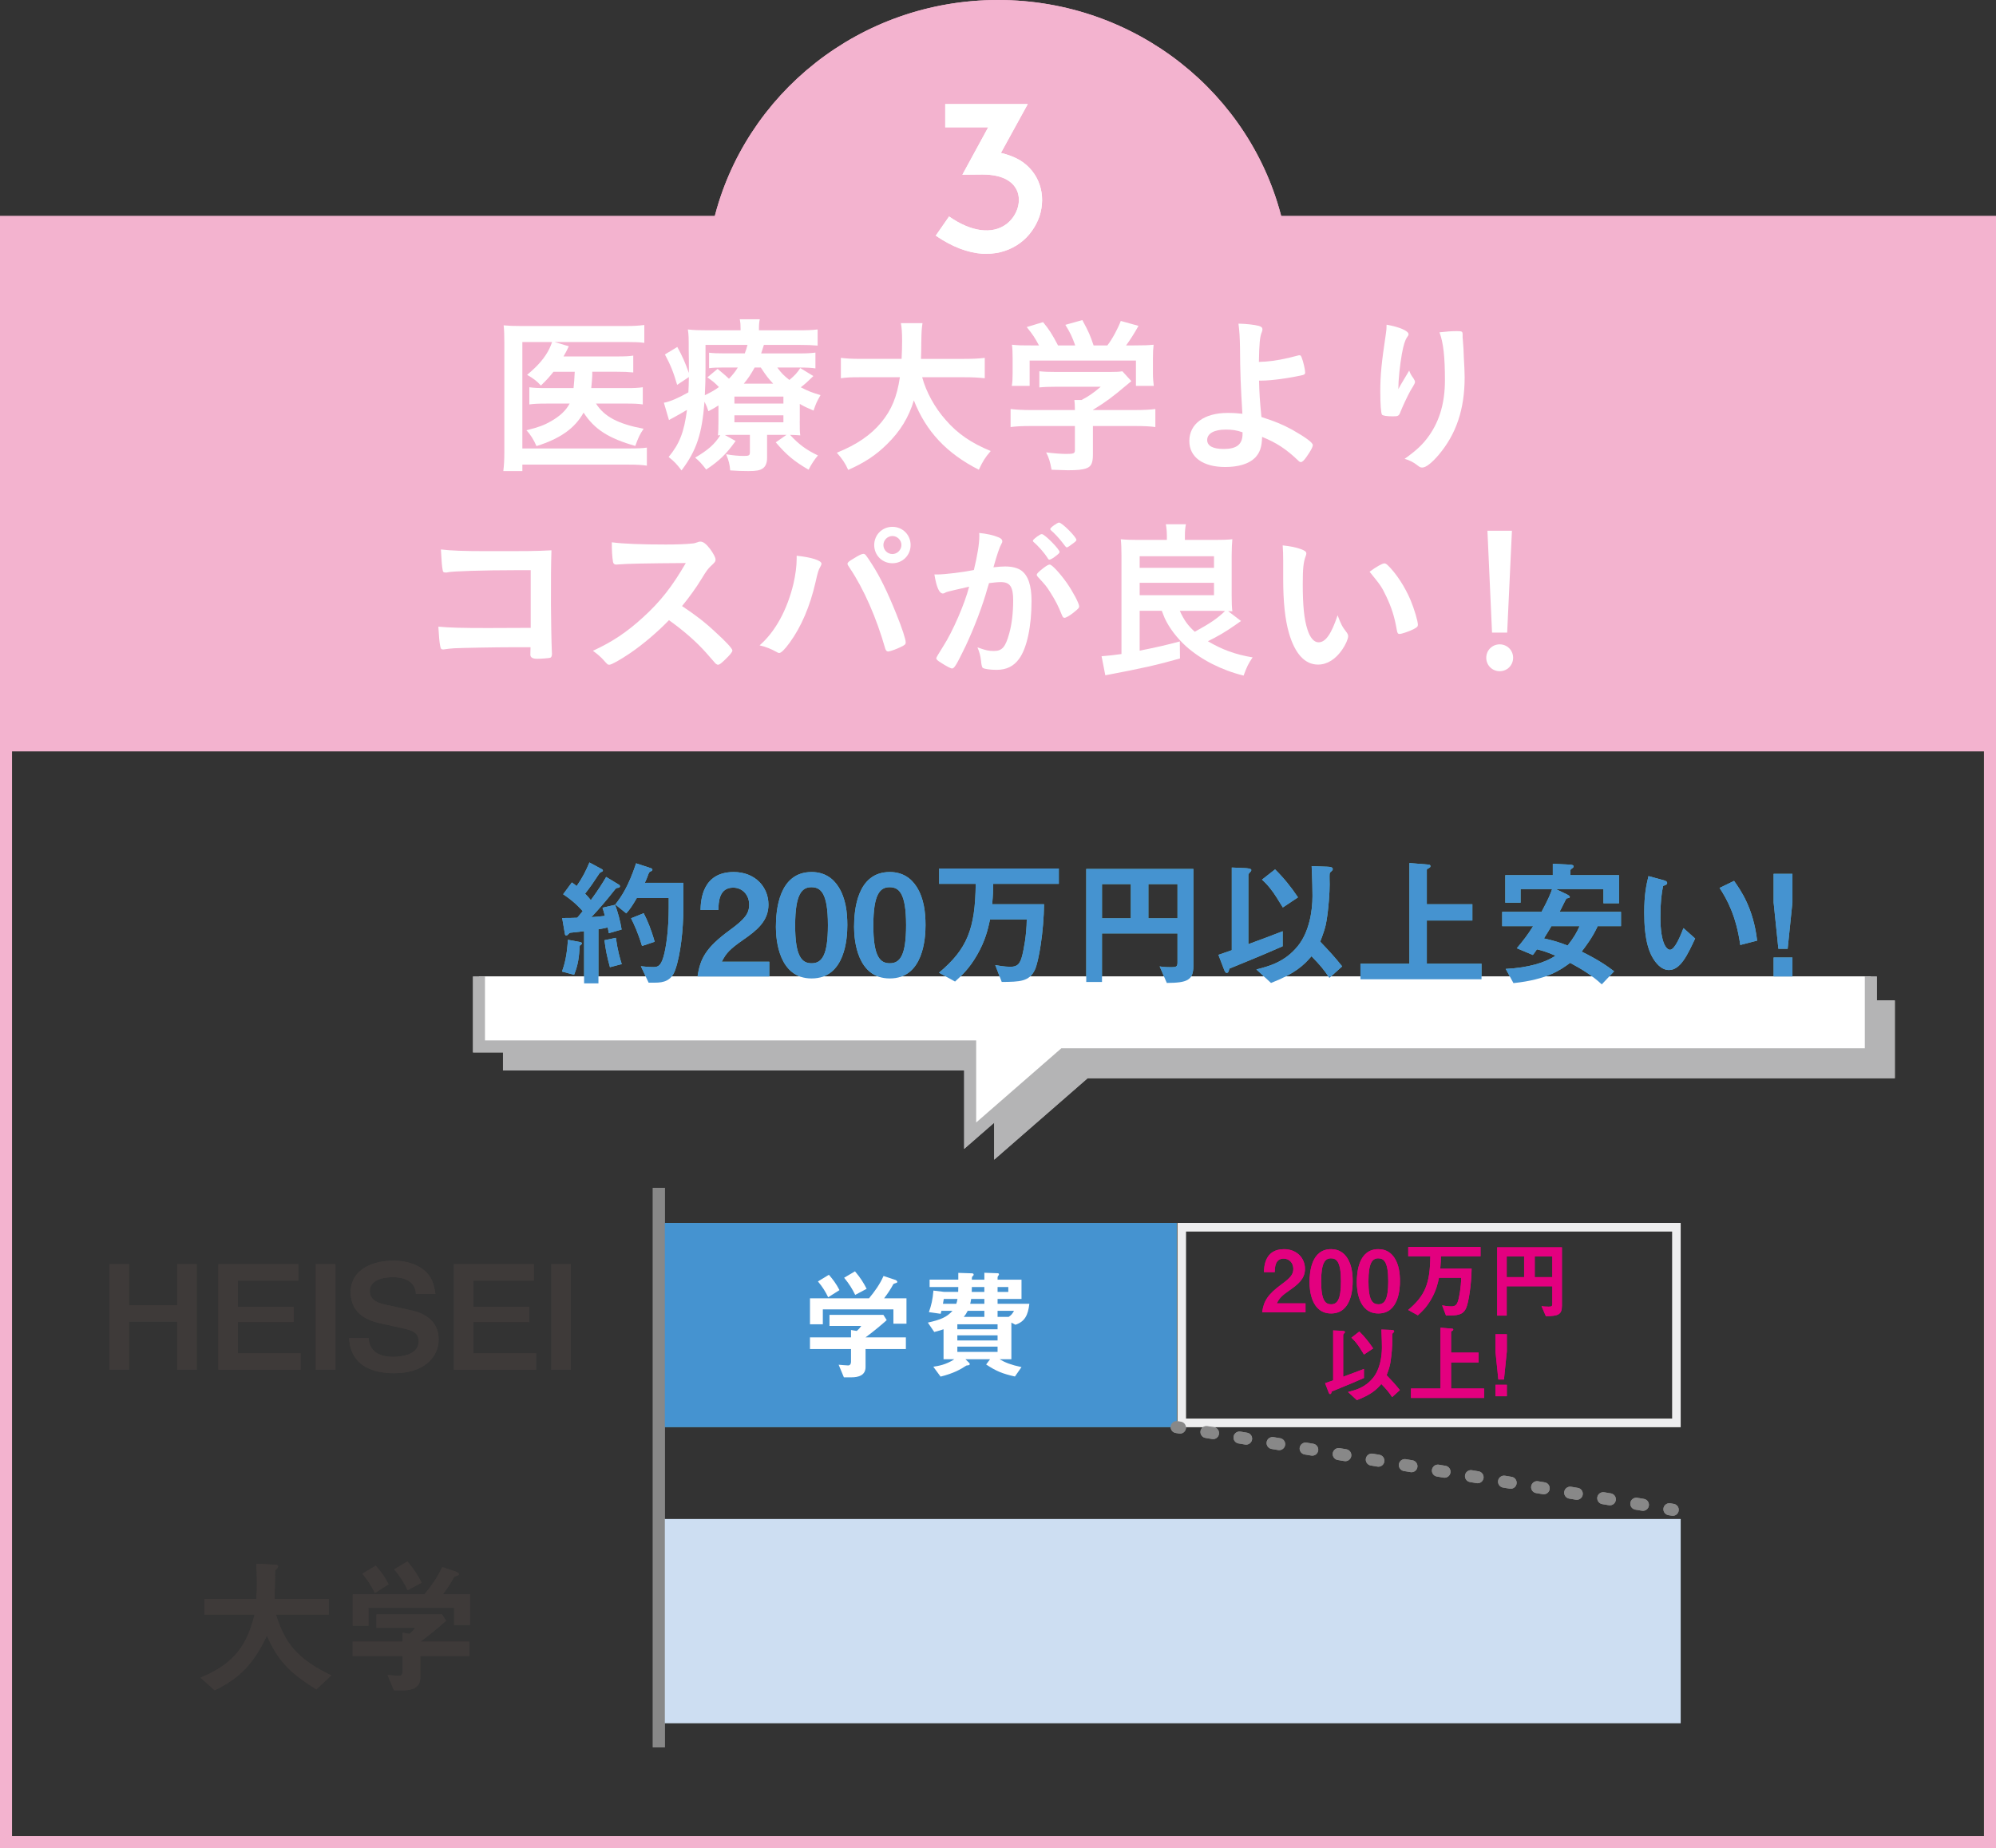 <?xml version="1.0" encoding="UTF-8"?>
<svg id="a" data-name="レイヤー 1" xmlns="http://www.w3.org/2000/svg" width="166.354" height="154.055" viewBox="0 0 166.354 154.055">
  <rect x="0" y="0" width="166.354" height="154.055" fill="#333333" stroke="none"/>
  <defs>
    <style>
      .b {
        fill: #4593d0;
      }

      .b, .c, .d, .e, .f, .g, .h, .i, .j, .k {
        stroke-width: 0px;
      }

      .c {
        fill: #d3ebea;
      }

      .d {
        fill: #b4b4b5;
      }

      .e {
        fill: #f3b3cf;
      }

      .f {
        fill: #cddef2;
      }

      .l {
        stroke: #f3b3cf;
      }

      .l, .m, .n, .o {
        fill: none;
      }

      .l, .m, .p {
        stroke-miterlimit: 10;
      }

      .g {
        fill: #eeeeef;
      }

      .h {
        fill: #3e3a39;
      }

      .m, .n, .o {
        stroke: #888;
      }

      .i {
        fill: #6ab3b8;
      }

      .n {
        stroke-dasharray: 0 0 .559 2.235;
      }

      .n, .o {
        stroke-linecap: round;
        stroke-linejoin: round;
      }

      .j, .p {
        fill: #fff;
      }

      .k {
        fill: #e3007f;
      }

      .p {
        stroke: #b4b4b5;
      }
    </style>
  </defs>
  <path class="e" d="M106.379,18.463c-.157-.644-.34-1.277-.55-1.899,0,0,0,0,0,0-.626-1.856-1.481-3.608-2.533-5.226-.012-.018-.023-.035-.035-.053-1.042-1.592-2.274-3.052-3.667-4.349-.034-.032-.068-.064-.103-.096-.445-.41-.906-.803-1.382-1.179-.042-.033-.086-.066-.128-.099-.966-.751-1.991-1.431-3.07-2.03-.056-.031-.11-.063-.167-.094-.515-.281-1.043-.542-1.581-.786-.086-.039-.173-.077-.26-.116-.54-.237-1.089-.458-1.65-.656-.059-.021-.119-.039-.178-.059-.549-.189-1.106-.359-1.672-.509-.056-.015-.11-.032-.166-.046-.574-.147-1.159-.27-1.749-.376-.112-.02-.224-.04-.337-.059-.582-.096-1.171-.172-1.766-.226-.105-.01-.21-.015-.315-.023-.623-.048-1.251-.08-1.886-.08-.002,0-.005,0-.007,0s-.005,0-.007,0c-.635,0-1.263.032-1.886.08-.105.008-.21.014-.315.023-.596.054-1.184.13-1.766.226-.113.019-.225.039-.337.059-.59.106-1.175.229-1.749.376-.056.014-.11.032-.166.046-.566.15-1.123.32-1.672.509-.059.02-.119.038-.178.059-.561.198-1.11.419-1.65.656-.087.038-.174.076-.26.116-.538.244-1.065.505-1.581.786-.056.031-.111.063-.167.094-1.079.599-2.104,1.279-3.07,2.03-.043.033-.086.065-.128.099-.476.376-.937.769-1.382,1.179-.034.032-.068.064-.103.096-1.392,1.297-2.625,2.757-3.667,4.349-.012.018-.023.035-.035.053-1.053,1.618-1.908,3.37-2.533,5.226,0,0,0,0,0,0-.21.622-.393,1.255-.55,1.899H.499v44.169h165.354V18.463h-59.475Z"/>
  <path class="g" d="M139.377,102.642v15.616h-40.542v-15.616h40.542M140.073,101.946h-41.935v17.008h41.935v-17.008h0Z"/>
  <rect class="i" x="54.909" y="101.946" width="43.156" height="17.008"/>
  <rect class="c" x="54.909" y="126.623" width="85.164" height="17.008"/>
  <g>
    <path class="h" d="M14.765,114.176v-4.002h-4.014v4.002h-1.627v-8.8h1.627v3.424h4.014v-3.424h1.627v8.8h-1.627Z"/>
    <path class="h" d="M18.206,114.176v-8.8h6.654v1.374h-5.039v2.182h4.653v1.267h-4.653v2.604h5.232v1.374h-6.847Z"/>
    <path class="h" d="M26.327,114.176v-8.8h1.627v8.8h-1.627Z"/>
    <path class="h" d="M32.882,114.465c-1.507,0-3.653-.409-3.785-2.929h1.627c.073,1.41,1.362,1.566,2.013,1.566.41,0,2.158-.048,2.158-1.289,0-.64-.386-.88-1.181-1.062l-2.122-.47c-1.133-.253-2.363-.892-2.363-2.567,0-1.893,1.82-2.628,3.544-2.628.735,0,1.845.133,2.652.868.506.458.699.88.868,1.904h-1.627c-.06-1.326-1.471-1.398-1.917-1.398-.289,0-1.929.024-1.929,1.169,0,.507.301.904,1.242,1.109l2.29.506c.675.146,2.206.663,2.206,2.387,0,1.616-1.35,2.833-3.676,2.833Z"/>
    <path class="h" d="M37.831,114.176v-8.8h6.654v1.374h-5.039v2.182h4.653v1.267h-4.653v2.604h5.232v1.374h-6.847Z"/>
    <path class="h" d="M45.951,114.176v-8.8h1.627v8.8h-1.627Z"/>
  </g>
  <g>
    <path class="k" d="M105.194,109.387c.128-.921.446-1.473,1.614-2.329.758-.553.984-.836.984-1.289,0-.488-.34-.856-.807-.856-.716,0-.736.743-.744,1.126h-.898c.014-.461.07-1.912,1.671-1.912,1.062,0,1.748.736,1.748,1.643,0,.828-.587,1.296-1.26,1.764-.694.48-.871.68-1.091,1.111h2.394v.743h-3.611Z"/>
    <path class="k" d="M110.94,109.486c-1.643,0-1.799-1.926-1.799-2.591,0-.85.148-2.769,1.799-2.769.651,0,1.083.318,1.359.758.354.566.438,1.253.438,1.919,0,.651-.106,2.683-1.798,2.683ZM110.925,104.891c-.475,0-.814.347-.814,1.912-.007,1.636.368,1.919.829,1.919.517,0,.821-.396.821-1.919,0-1.636-.368-1.912-.836-1.912Z"/>
    <path class="k" d="M114.88,109.486c-1.643,0-1.799-1.926-1.799-2.591,0-.85.148-2.769,1.799-2.769.651,0,1.083.318,1.359.758.354.566.438,1.253.438,1.919,0,.651-.106,2.683-1.798,2.683ZM114.866,104.891c-.475,0-.814.347-.814,1.912-.007,1.636.368,1.919.829,1.919.517,0,.821-.396.821-1.919,0-1.636-.368-1.912-.836-1.912Z"/>
    <path class="k" d="M120.087,104.721c0,.29-.007.581-.05,1.026h2.612c-.014,1.346-.262,2.889-.467,3.314-.283.58-.736.594-1.664.602l-.325-.85c.162.028.467.085.765.085.354,0,.488-.142.602-.603.057-.24.212-.963.22-1.783h-1.849c-.105.495-.24,1.083-.665,1.812-.383.658-.743.998-1.098,1.316l-.807-.446c1.408-1.183,1.826-2.194,1.848-4.475h-1.841v-.771h6.025v.771h-3.307Z"/>
    <path class="k" d="M128.838,109.712l-.361-.835c.113.021.233.042.595.042.233,0,.305-.027.305-.233v-1.466h-3.803v2.443h-.793v-5.692h5.396v4.878c0,.736-.318.856-1.338.863ZM127.026,104.736h-1.452v1.721h1.452v-1.721ZM129.376,104.736h-1.466v1.721h1.466v-1.721Z"/>
    <path class="k" d="M110.99,115.991c-.042.163-.057.212-.142.212-.063,0-.099-.084-.155-.24l-.255-.666c.276-.099.318-.113.673-.233v-4.163l.651.028c.113.007.332.015.332.1,0,.05-.057.106-.077.12-.036.043-.071.085-.071.127v3.484c.885-.326,1.111-.411,1.728-.652v.758c-.616.27-1.083.475-2.684,1.126ZM116.024,116.458c-.269-.411-.453-.631-.899-1.091-.389.453-.821.871-2.039,1.345l-.736-.68c.631-.162,1.424-.36,2.089-1.182.566-.701.736-1.742.736-2.521,0-.149-.007-.814-.042-1.501l.785.028c.191.007.276.035.276.12,0,.035-.007.057-.07.113-.064.05-.078.085-.085.113-.015.078,0,.46,0,.553,0,.389-.05,1.168-.156,1.812-.05.318-.127.559-.318,1.062.481.51.715.758,1.104,1.246l-.645.581ZM113.68,112.911c-.34-.552-.382-.616-.481-.757-.24-.333-.403-.496-.566-.645l.659-.518c.432.426.813.899,1.153,1.409l-.765.51Z"/>
    <path class="k" d="M117.595,116.529v-.786h2.464v-5.069l.956.078c.042,0,.105.021.105.078s-.042.078-.077.099c-.043.021-.106.05-.106.085v1.734h2.294v.822h-2.294v2.173h2.754v.786h-6.096Z"/>
    <path class="k" d="M125.585,111.218v1.438l-.24,2.337h-.468l-.24-2.337v-1.438h.948ZM125.585,115.431v.956h-.948v-.956h.948Z"/>
  </g>
  <g>
    <path class="h" d="M26.368,140.817c-2.423-1.484-3.279-2.58-4.123-4.473-1.121,2.35-2.254,3.531-4.352,4.557l-1.181-1.061c2.785-1.121,3.894-2.725,4.508-5.256h-4.183v-1.303h4.328c.048-.529.048-1.145.048-1.326,0-.699-.024-1.217-.048-1.604l1.604.086c.084,0,.205.012.205.145,0,.096-.12.205-.229.301-.024.254-.024.096-.024.699,0,.107-.024,1.133-.048,1.699h4.533v1.303h-4.412c.735,2.314,1.676,3.652,4.617,5.074l-1.241,1.158Z"/>
    <path class="h" d="M37.849,135.463v-1.445h-7.148v1.506h-1.302v-2.627h5.979c.579-.699,1.109-1.436,1.471-2.268l1.193.398c.072.023.205.109.205.205,0,.049-.024.061-.048.072-.036.035-.301.096-.35.145-.253.471-.494.855-.94,1.447h2.266v2.566h-1.326ZM35.028,138.032v1.82c0,.844-.699,1.049-1.434,1.049h-.76l-.53-1.277c.145.012.82.072.964.072.205,0,.289-.182.289-.363v-1.301h-4.159v-1.182h4.159v-.748l.579.098c.265-.23.361-.361.458-.508h-3.219v-1.119h5.461l.337.529c-.542.494-1.495,1.277-2.146,1.748h4.086v1.182h-4.086ZM31.243,132.787c-.289-.59-.566-1.037-1.037-1.604l1.109-.674c.397.457.747.916,1.073,1.555l-1.146.723ZM33.979,132.547c-.302-.615-.615-1.121-1.121-1.736l1.097-.65c.567.662.904,1.217,1.182,1.771l-1.157.615Z"/>
  </g>
  <line class="m" x1="54.909" y1="99.015" x2="54.909" y2="145.652"/>
  <polyline class="d" points="157.922 83.396 157.922 89.881 90.644 89.881 82.858 96.667 82.858 89.228 41.92 89.228 41.92 83.396"/>
  <polyline class="p" points="155.922 81.396 155.922 87.881 88.644 87.881 80.858 94.667 80.858 87.227 39.92 87.227 39.92 81.396"/>
  <g>
    <path class="i" d="M48.317,78.83c-.059.973-.129,1.582-.469,2.426l-1.008-.27c.223-.621.41-1.324.492-2.648l.961.176c.07.012.211.047.211.117,0,.059-.059.105-.188.199ZM50.743,77.787c-.023-.105-.047-.258-.094-.48-.41.105-.574.117-.773.152v4.512h-1.195v-4.348c-.422.047-.891.094-1.043.117-.082,0-.164.012-.258.117-.094.094-.129.129-.188.129-.035,0-.094-.047-.105-.105l-.234-1.359c.504,0,.762,0,1.254-.023.117-.141.293-.328.457-.551-.598-.668-1.09-1.043-1.629-1.406l.727-.984c.188.129.293.211.398.305.504-.727.773-1.277,1.066-1.969l1.043.562c.059.035.082.082.082.105,0,.035-.023.07-.07.094-.152.07-.188.094-.211.129-.598.902-.691,1.043-1.207,1.711.199.199.328.34.48.539.68-.938.996-1.453,1.277-1.934l1.066.645c.07.035.082.105.082.129,0,.105-.117.129-.129.129-.188.012-.199.035-.363.246-.598.762-1.23,1.5-1.887,2.203.375-.023.621-.047,1.125-.105-.059-.211-.117-.457-.199-.68l1.055-.246c.246.691.422,1.348.539,2.062l-1.066.305ZM50.836,80.623c-.246-.879-.363-1.477-.457-2.25l.949-.199c.141,1.031.352,1.77.492,2.191l-.984.258ZM56.286,80.823c-.328.938-.961,1.09-1.723,1.09h-.504l-.645-1.371c.246.023.621.07,1.043.07.375,0,.609-.094.832-.832.234-.773.445-2.332.445-4.125v-.797h-2.66c-.34.586-.551.914-.879,1.277l-.914-.738c.527-.68,1.09-1.5,1.734-3.434l1.242.41c.059.023.117.059.117.117s-.035.094-.082.117c-.176.082-.188.094-.246.246-.141.375-.164.457-.305.738h3.211v2.191c0,1.664-.234,3.82-.668,5.039ZM53.508,78.854c-.34-1.125-.656-1.793-.914-2.309l1.055-.422c.293.574.598,1.266.914,2.379l-1.055.352Z"/>
    <path class="i" d="M58.138,81.397c.211-1.523.738-2.438,2.672-3.855,1.254-.914,1.629-1.383,1.629-2.133,0-.809-.562-1.418-1.336-1.418-1.184,0-1.219,1.23-1.23,1.863h-1.488c.023-.762.117-3.164,2.766-3.164,1.758,0,2.895,1.219,2.895,2.719,0,1.371-.973,2.145-2.086,2.918-1.148.797-1.441,1.125-1.805,1.84h3.961v1.23h-5.977Z"/>
    <path class="i" d="M67.643,81.561c-2.719,0-2.977-3.188-2.977-4.289,0-1.406.246-4.582,2.977-4.582,1.078,0,1.793.527,2.25,1.254.586.938.727,2.074.727,3.176,0,1.078-.176,4.441-2.977,4.441ZM67.62,73.955c-.785,0-1.348.574-1.348,3.164-.012,2.707.609,3.176,1.371,3.176.855,0,1.359-.656,1.359-3.176,0-2.707-.609-3.164-1.383-3.164Z"/>
    <path class="i" d="M74.159,81.561c-2.719,0-2.977-3.188-2.977-4.289,0-1.406.246-4.582,2.977-4.582,1.078,0,1.793.527,2.25,1.254.586.938.727,2.074.727,3.176,0,1.078-.176,4.441-2.977,4.441ZM74.136,73.955c-.785,0-1.348.574-1.348,3.164-.012,2.707.609,3.176,1.371,3.176.855,0,1.359-.656,1.359-3.176,0-2.707-.609-3.164-1.383-3.164Z"/>
    <path class="i" d="M82.773,73.674c0,.48-.012.961-.082,1.699h4.324c-.023,2.227-.434,4.781-.773,5.484-.469.961-1.219.984-2.754.996l-.539-1.406c.27.047.773.141,1.266.141.586,0,.809-.234.996-.996.094-.398.352-1.594.363-2.953h-3.059c-.176.82-.398,1.793-1.102,3-.633,1.09-1.23,1.652-1.816,2.18l-1.336-.738c2.332-1.957,3.023-3.633,3.059-7.406h-3.047v-1.277h9.973v1.277h-5.473Z"/>
    <path class="i" d="M97.247,81.936l-.598-1.383c.188.035.387.07.984.07.387,0,.504-.047.504-.387v-2.426h-6.293v4.043h-1.312v-9.422h8.93v8.074c0,1.219-.527,1.418-2.215,1.43ZM94.247,73.698h-2.402v2.848h2.402v-2.848ZM98.137,73.698h-2.426v2.848h2.426v-2.848Z"/>
    <path class="i" d="M102.462,80.741c-.07.27-.094.352-.234.352-.105,0-.164-.141-.258-.398l-.422-1.102c.457-.164.527-.188,1.113-.387v-6.891l1.078.047c.188.012.551.023.551.164,0,.082-.094.176-.129.199-.059.07-.117.141-.117.211v5.766c1.465-.539,1.84-.68,2.859-1.078v1.254c-1.02.445-1.793.785-4.441,1.863ZM110.794,81.514c-.445-.68-.75-1.043-1.488-1.805-.645.75-1.359,1.441-3.375,2.227l-1.219-1.125c1.043-.27,2.355-.598,3.457-1.957.938-1.16,1.219-2.883,1.219-4.172,0-.246-.012-1.348-.07-2.484l1.301.047c.316.012.457.059.457.199,0,.059-.012.094-.117.188-.105.082-.129.141-.141.188-.023.129,0,.762,0,.914,0,.645-.082,1.934-.258,3-.082.527-.211.926-.527,1.758.797.844,1.184,1.254,1.828,2.062l-1.066.961ZM106.915,75.643c-.562-.914-.633-1.02-.797-1.254-.398-.551-.668-.82-.938-1.066l1.09-.855c.715.703,1.348,1.488,1.91,2.332l-1.266.844Z"/>
    <path class="i" d="M113.385,81.631v-1.301h4.078v-8.391l1.582.129c.07,0,.176.035.176.129s-.07.129-.129.164c-.07.035-.176.082-.176.141v2.871h3.797v1.359h-3.797v3.598h4.559v1.301h-10.09Z"/>
    <path class="i" d="M133.157,77.202c-.445.973-1.043,1.734-1.336,2.121,1.406.691,2.133,1.207,2.707,1.641l-1.031,1.09c-.773-.727-1.699-1.289-2.637-1.793-.762.562-1.887,1.395-4.723,1.688l-.645-1.184c1.863-.094,3.293-.516,4.148-1.102-.809-.352-1.195-.445-1.547-.527-.199.293-.223.316-.34.469l-1.336-.562c.562-.668.902-1.113,1.359-1.84h-2.578v-1.195h3.281c.562-1.055.762-1.535.879-1.898h-2.625v1.137h-1.277v-2.297h3.961v-.949l1.406.07c.246.012.328.07.328.141,0,.082-.059.117-.082.141-.152.105-.188.141-.188.223v.375h4.055v2.344h-1.301v-1.184h-3.973l.938.445c.047.035.234.117.234.211,0,.023-.012.059-.07.082-.023.012-.188.035-.211.047-.035.023-.469.938-.574,1.113h5.121v1.195h-1.945ZM129.301,77.202c-.199.34-.234.398-.621,1.02.879.199,1.383.363,1.969.598.539-.691.762-1.09.996-1.617h-2.344Z"/>
    <path class="i" d="M139.099,80.858c-.375,0-.668-.199-.867-.387-.82-.797-1.195-2.168-1.195-4.395,0-1.5.164-2.262.352-3.047l1.289.352c.082.023.27.082.27.223,0,.129-.141.176-.34.246-.129.645-.223,1.324-.223,2.613,0,2.285.562,2.707.797,2.707.422,0,.902-1.242,1.125-1.805l.973.867c-.645,1.383-1.23,2.625-2.18,2.625ZM145.04,78.772c-.34-2.438-1.113-3.82-1.723-4.758l1.207-.586c.562.797,1.605,2.273,1.922,4.98l-1.406.363Z"/>
    <path class="i" d="M149.388,72.842v2.379l-.398,3.867h-.773l-.398-3.867v-2.379h1.57ZM149.388,79.815v1.582h-1.57v-1.582h1.57Z"/>
  </g>
  <g>
    <line class="o" x1="98.065" y1="118.954" x2="98.345" y2="119.001"/>
    <line class="n" x1="100.549" y1="119.368" x2="138.031" y2="125.621"/>
    <line class="o" x1="139.133" y1="125.805" x2="139.413" y2="125.852"/>
  </g>
  <g>
    <path class="j" d="M74.46,110.338v-1.19h-5.882v1.239h-1.071v-2.162h4.919c.476-.575.912-1.18,1.21-1.864l.982.327c.06.02.168.089.168.169,0,.039-.02.049-.04.06-.03.029-.248.079-.288.118-.208.388-.407.705-.774,1.19h1.865v2.113h-1.091ZM72.139,112.451v1.497c0,.694-.576.863-1.181.863h-.625l-.437-1.052c.119.011.674.06.793.06.168,0,.238-.148.238-.297v-1.071h-3.421v-.973h3.421v-.614l.477.079c.218-.188.297-.298.376-.416h-2.648v-.923h4.493l.277.437c-.446.406-1.229,1.051-1.765,1.438h3.362v.973h-3.362ZM69.024,108.136c-.238-.486-.466-.854-.853-1.319l.912-.556c.328.377.615.754.883,1.279l-.942.596ZM71.276,107.938c-.248-.506-.505-.923-.922-1.429l.903-.535c.466.545.744,1.002.972,1.458l-.952.506Z"/>
    <path class="j" d="M84.629,110.427l-.337-.179v3.055h-.982c.486.288.952.467,1.825.655l-.546.783c-1.031-.229-1.567-.446-2.4-1.002l.327-.437h-2.053l.298.288c.02.02.06.06.06.119,0,.049-.04.079-.08.089-.03.01-.129.02-.198.03-.476.317-1.071.654-2.152.922l-.605-.823c.437-.069,1.061-.169,1.755-.625h-.902v-2.499c-.228.079-.357.119-.774.228l-.535-.783c1.071-.238,1.587-.456,2.053-.981h-.922l-.06.248-.982-.14c.199-.565.317-1.051.377-1.795l.903.109h1.16c0-.109,0-.169.01-.407h-2.391v-.614h2.391v-.565l1.15.039c.069,0,.129.04.129.1s-.03.1-.06.119c-.08.06-.089.089-.089.308h1.042v-.575l1.111.039c.069,0,.109.04.109.09,0,.039-.03.079-.049.108-.05.05-.069.09-.069.159v.179h1.994v1.606h-1.994v.406h2.648c-.108.942-.377,1.488-1.16,1.746ZM78.658,108.275c-.02.109-.029.159-.069.406h1.111c.06-.178.069-.218.099-.406h-1.141ZM83.142,110.387h-3.353v.417h3.353v-.417ZM83.142,111.31h-3.353v.427h3.353v-.427ZM83.142,112.252h-3.353v.437h3.353v-.437ZM82.04,109.267h-1.389c-.109.218-.188.337-.327.506h1.716v-.506ZM82.04,108.275h-1.101c-.03.188-.04.258-.079.406h1.18v-.406ZM82.04,107.283h-1.042c0,.219-.01.288-.01.407h1.051v-.407ZM84.035,107.283h-.893v.407h.893v-.407ZM83.142,109.267v.506h.922c.208-.14.308-.248.446-.506h-1.369Z"/>
  </g>
  <g>
    <path class="j" d="M46.129,30.99c-.326.411-.524.638-1.049,1.148-.312-.354-.61-.581-1.148-.894.936-.779,1.503-1.445,1.871-2.211.071-.156.128-.284.213-.524h-2.481v8.873h8.86c.723,0,1.12-.014,1.517-.07v1.503c-.411-.058-.808-.086-1.502-.086h-8.874v.539h-1.587c.057-.482.085-.907.085-1.56v-9.157c0-.566-.014-1.049-.057-1.432.454.043.78.057,1.474.057h8.718c.681,0,1.063-.028,1.531-.085v1.488c-.439-.057-.808-.07-1.489-.07h-5.996l1.191.354c-.042.099-.057.113-.113.24q-.085.185-.326.609h4.479c.638,0,.978-.014,1.333-.07v1.403c-.439-.043-.808-.057-1.333-.057h-2.084v.312c-.014.354-.042.624-.085,1.049h2.991c.595,0,.921-.014,1.304-.07v1.432c-.368-.057-.737-.071-1.361-.071h-2.537c.694,1.092,1.843,1.701,3.969,2.099-.312.453-.439.723-.695,1.432-2.211-.624-3.416-1.39-4.309-2.778-.723,1.304-1.942,2.169-3.927,2.792-.227-.524-.496-.964-.836-1.318,1.021-.255,1.474-.425,2.042-.751.765-.439,1.247-.894,1.559-1.475h-1.899c-.723,0-1.063.015-1.46.071v-1.432c.411.057.708.07,1.488.07h2.197c.042-.354.071-.808.099-1.36h-1.772Z"/>
    <path class="j" d="M66.653,35.1c0,.667,0,.837.042,1.191-.255-.028-.454-.028-.851-.043.751.809,1.347,1.248,2.325,1.716-.297.354-.553.736-.779,1.19-1.191-.694-1.829-1.219-2.736-2.282l.893-.624h-1.616v1.928c0,.411-.127.709-.354.865-.241.17-.539.227-1.19.227-.496,0-.993-.015-1.531-.057-.042-.511-.113-.808-.34-1.347.567.1,1.049.142,1.474.142.439,0,.51-.042.51-.326v-1.432h-1.46c-.255,0-.354,0-.624.015l.893.496c-.779,1.091-1.347,1.645-2.452,2.381-.397-.51-.553-.68-.921-.992,1.077-.638,1.616-1.105,2.098-1.871-.085,0-.113.015-.198.015.028-.369.042-.567.042-1.177v-1.318c-.241.156-.383.241-.836.481-.113-.34-.156-.453-.326-.793-.213,2.693-.652,4.04-1.914,5.727-.397-.524-.595-.737-1.077-1.12.907-1.091,1.29-2.069,1.531-3.927-.382.228-.95.553-1.247.709-.071.028-.156.085-.255.142l-.425-1.445c.496-.085,1.219-.397,2.042-.865.028-.439.028-.638.042-1.275l-.978.652c-.298-1.035-.553-1.673-1.021-2.538l1.035-.623c.439.808.638,1.261.964,2.168v-.468c0-.24,0-1.006-.014-1.46,0-1.049,0-1.219-.071-1.701.454.058.95.071,1.673.071h2.722v-.1c0-.354-.014-.566-.071-.821h1.673c-.057.255-.071.439-.071.821v.1h3.246c.751,0,1.19-.014,1.644-.071v1.347c-.482-.042-.836-.057-1.488-.057h-2.991c-.127.411-.156.482-.227.709h3.119c.652,0,.978-.014,1.403-.07v1.318c-.383-.058-.723-.071-1.347-.071h-1.829c.326.453.524.652,1.006,1.035.468-.397.652-.596.907-.992l1.092.666c-.553.538-.667.638-1.049.936.624.326.964.453,1.645.652-.298.524-.383.694-.581,1.289-.539-.227-.723-.312-1.148-.553v1.432ZM58.8,30.707c0,.836-.014,1.46-.057,2.239.468-.227.808-.411,1.176-.681-.312-.326-.51-.496-.964-.808l.851-.709c.482.397.723.609.95.822.298-.312.51-.567.737-.936h-1.148c-.581,0-.893.014-1.248.057v-1.29c.383.043.667.057,1.318.057h1.659c.099-.255.142-.411.227-.709h-3.501v1.957ZM61.21,33.641h4.083v-.581h-4.083v.581ZM61.21,35.2h4.083v-.581h-4.083v.581ZM64.442,31.982c-.425-.454-.567-.638-1.035-1.347h-.51c-.326.581-.539.907-.907,1.347h2.452Z"/>
    <path class="j" d="M76.857,31.443c.326,1.22,1.049,2.538,1.957,3.559,1.006,1.162,2.14,1.928,3.756,2.594-.468.539-.652.837-.992,1.56-2.693-1.375-4.395-3.189-5.415-5.783-.411,1.389-1.134,2.579-2.226,3.643-.921.922-1.899,1.56-3.246,2.154-.227-.524-.51-.949-.95-1.432,1.658-.666,2.835-1.474,3.714-2.537.851-1.035,1.304-2.126,1.545-3.757h-3.204c-.865,0-1.262.015-1.715.085v-1.7c.425.057.921.085,1.715.085h3.346c.028-.624.042-.95.042-1.488,0-.681-.028-1.092-.1-1.489h1.8c-.071.482-.085.667-.099,1.603,0,.581-.014.893-.028,1.375h3.601c.766,0,1.262-.028,1.715-.085v1.7c-.524-.057-.95-.085-1.701-.085h-3.516Z"/>
    <path class="j" d="M85.884,35.512c-.709,0-1.233.028-1.658.085v-1.502c.481.057,1.021.085,1.645.085h3.714v-.1c0-.27-.015-.496-.043-.737h.596c.581-.297,1.021-.609,1.602-1.105h-3.742c-.567,0-.979.015-1.375.057v-1.347c.396.043.808.057,1.39.057h4.493c.524,0,.808-.014,1.035-.057l.751.822q-.198.17-.496.411c-.964.822-1.658,1.347-2.708,1.984v.015h3.53c.652,0,1.275-.028,1.673-.085v1.502c-.383-.057-.964-.085-1.688-.085h-3.516v2.382c0,.694-.142.992-.524,1.134-.34.128-.765.17-1.573.17-.17,0-.609-.014-1.347-.042-.142-.737-.213-.964-.453-1.446.666.085,1.275.128,1.687.128.609,0,.709-.043.709-.312v-2.014h-3.7ZM86.593,28.793c-.326-.609-.496-.879-1.021-1.531l1.36-.411c.496.596.766,1.021,1.248,1.942h1.432c-.241-.694-.439-1.105-.822-1.715l1.418-.397c.553,1.035.638,1.233.936,2.112h1.147c.411-.524.879-1.403,1.12-2.041l1.475.411c-.312.566-.724,1.219-1.035,1.63h.624c.936,0,1.177-.015,1.673-.057-.043.354-.058.624-.058,1.134v1.262c0,.368.029.709.071,1.035h-1.488v-2.112h-8.859v2.112h-1.488c.057-.312.07-.624.07-1.049v-1.248c0-.481-.014-.808-.057-1.134.624.057.694.057,1.616.057h.638Z"/>
    <path class="j" d="M104.934,31.727c.028,1.062.057,1.615.198,3.033,1.191.383,1.758.624,2.595,1.077,1.119.638,1.687,1.063,1.687,1.262,0,.17-.185.496-.511.964-.212.312-.368.454-.481.454-.071,0-.128-.028-.227-.128-1.007-.964-1.814-1.488-3.006-1.971-.028.865-.184,1.318-.595,1.744-.496.496-1.361.766-2.48.766-1.857,0-2.991-.822-2.991-2.169,0-1.432,1.247-2.339,3.189-2.339.468,0,.879.028,1.233.07-.143-2.324-.185-3.444-.199-5.528-.014-.822-.042-1.318-.127-1.984.651.014,1.304.085,1.687.185.227.07.312.142.312.297,0,.071-.014.114-.057.228-.155.368-.212.907-.24,2.48q.113,0,.553-.028c.68-.043,1.645-.213,2.722-.511.042-.014.07-.014.113-.014.085,0,.113.028.17.17.142.34.298,1.035.298,1.275,0,.114-.057.156-.185.199-1.092.255-2.622.468-3.459.468h-.198ZM102.156,35.809c-.964,0-1.545.326-1.545.865,0,.496.481.751,1.375.751,1.092,0,1.573-.383,1.573-1.275v-.114c-.468-.17-.864-.227-1.403-.227Z"/>
    <path class="j" d="M116.754,32.054q.071-.114.694-1.163c.085.241.17.397.341.624.099.156.142.241.142.326s-.028.155-.369.709c-.24.425-.651,1.304-.821,1.729-.143.397-.199.426-.667.426-.481,0-.836-.057-.893-.142-.085-.113-.142-.879-.142-1.928,0-1.39.099-2.367.468-4.834.042-.283.057-.426.057-.737,1.105.198,1.828.524,1.828.794,0,.071-.014.113-.113.241-.185.269-.298.638-.439,1.389-.17.95-.298,2.197-.298,2.948q.128-.227.213-.382ZM121.9,27.914v.241c.015.057.015.17.028.326q.015.227.043.581,0,.155.028.681c.042.68.07,1.36.07,1.7,0,2.665-.694,4.735-2.169,6.479-.566.666-1.062,1.049-1.346,1.049-.171,0-.185,0-.482-.227-.27-.213-.638-.397-1.007-.496.992-.709,1.531-1.205,2.056-1.956.879-1.262,1.305-2.765,1.305-4.593,0-1.942-.128-3.133-.454-3.998.596-.07,1.035-.099,1.446-.099.425,0,.481.028.481.269v.043Z"/>
    <path class="j" d="M44.231,47.53h-1.304c-2.594,0-5.23.085-5.585.17-.071.015-.114.028-.128.028l-.071-.014-.057.014c-.156-.042-.156-.057-.184-.17-.071-.34-.099-.723-.156-1.758.836.1,1.857.142,3.799.142,3.714,0,4.012,0,5.415-.07-.042,1.375-.042,2.168-.042,4.508,0,.821.042,3.316.071,3.812.014.213.014.227.014.298,0,.185-.042.298-.142.34-.085.028-.723.085-1.092.085q-.567,0-.567-.34,0-.057.014-.624h-1.403c-1.56,0-4.395.058-4.947.086-.34.028-.539.042-.808.085-.042.014-.085.014-.127.014-.156,0-.213-.057-.255-.354-.057-.27-.099-.794-.142-1.545.95.085,1.885.113,4.125.113q1.502,0,3.572-.014v-4.806Z"/>
    <path class="j" d="M59.581,52.647c.907.822,1.46,1.418,1.46,1.573,0,.128-.185.354-.624.78-.326.312-.468.411-.567.411-.057,0-.127-.028-.212-.1q-.156-.185-.808-.922c-.78-.879-1.843-1.814-3.076-2.693-.936.979-2.197,2.042-3.218,2.736-.808.553-1.573.979-1.744.979-.142,0-.156-.015-.496-.397-.198-.227-.524-.51-.879-.766,1.63-.751,2.835-1.559,4.182-2.792,1.46-1.333,2.424-2.566,3.558-4.522q-4.791.028-5.571.113c-.17.015-.199.015-.227.015-.156,0-.241-.071-.269-.227-.071-.454-.099-.879-.099-1.631.964.128,2.466.185,4.522.185.836,0,1.715-.028,2.183-.085.185-.015.213-.028.51-.128.057-.028.085-.028.17-.028.241,0,.496.198.836.652.269.383.425.681.425.836,0,.171-.042.228-.411.567-.227.227-.326.34-.766,1.063-.425.708-1.077,1.602-1.616,2.254,1.105.736,1.857,1.304,2.736,2.126Z"/>
    <path class="j" d="M68.467,46.991c0,.057-.028.128-.099.256-.156.255-.213.468-.397,1.275-.454,1.999-1.191,3.729-2.155,5.047-.411.566-.709.864-.879.864-.057,0-.113-.028-.212-.085-.468-.255-.865-.426-1.417-.553,1.304-1.134,2.296-2.948,2.821-5.132.17-.751.269-1.46.269-2.098v-.241c1.233.128,2.07.396,2.07.666ZM73.783,54.079c-.737-2.594-1.8-5.004-2.963-6.733-.17-.241-.184-.283-.184-.354,0-.113.127-.212.539-.453.425-.27.652-.369.78-.369.156,0,.198.057.737.894.638.992,1.262,2.254,1.999,4.082.496,1.22.793,2.141.793,2.396,0,.171-.071.228-.425.397-.34.17-.907.368-1.035.368-.113,0-.198-.085-.241-.227ZM75.894,45.433c0,.85-.666,1.517-1.517,1.517s-1.517-.667-1.517-1.517.666-1.518,1.517-1.518,1.517.667,1.517,1.518ZM73.626,45.433c0,.41.34.751.751.751.397,0,.751-.341.751-.751s-.34-.752-.751-.752-.751.341-.751.752Z"/>
    <path class="j" d="M79.011,49.316c-.113.028-.17.057-.255.099-.071.043-.113.057-.17.057-.312,0-.539-.538-.709-1.587h.27c.595,0,2.112-.185,3.02-.369.297-1.233.454-2.183.454-2.849,0-.057,0-.142-.014-.241.609.057,1.19.185,1.587.354.227.085.34.198.34.34,0,.071-.014.128-.085.241q-.213.368-.652,1.928c.34-.042.723-.07.964-.07.581,0,1.035.113,1.36.34.567.411.851,1.247.851,2.537,0,2.112-.383,3.927-1.034,4.819-.454.624-1.049.922-1.885.922-.51,0-.992-.071-1.134-.156q-.113-.07-.156-.595c-.042-.383-.127-.724-.298-1.12.737.255.921.298,1.375.298.681,0,.963-.326,1.276-1.475.213-.751.326-1.715.326-2.764,0-1.106-.27-1.503-1.021-1.503-.255,0-.667.043-.993.085-.042.17-.057.185-.113.368-.397,1.461-1.12,3.36-1.843,4.891-.751,1.546-.936,1.857-1.12,1.857-.114,0-.496-.198-.907-.468-.326-.198-.411-.283-.411-.397q0-.07.581-.992c.78-1.204,1.8-3.558,2.155-4.961-1.049.241-1.63.368-1.758.411ZM87.913,46.41c-.227.17-.383.241-.453.241-.043,0-.086-.028-.128-.1-.298-.481-.794-1.034-1.205-1.389-.028-.028-.043-.057-.043-.085,0-.057.1-.156.341-.341.241-.17.312-.212.411-.212.227,0,1.474,1.261,1.474,1.488,0,.085-.113.184-.396.396ZM86.41,47.913c0-.1.128-.227.539-.553.283-.213.425-.298.539-.298.184,0,.821.681,1.417,1.517.496.709,1.035,1.715,1.035,1.956,0,.142-.043.185-.496.553-.284.228-.609.411-.724.411-.099,0-.142-.042-.24-.283-.27-.681-.511-1.148-.894-1.758s-.411-.638-1.092-1.375c-.057-.071-.085-.113-.085-.17ZM88.267,43.56c.241,0,1.445,1.205,1.445,1.446,0,.071-.085.156-.368.354-.255.198-.383.27-.439.27q-.07,0-.354-.397c-.241-.326-.694-.808-.949-1.021-.043-.042-.071-.07-.071-.113,0-.113.581-.539.737-.539Z"/>
    <path class="j" d="M94.984,50.918v3.317c1.318-.256,2.282-.482,3.346-.766l.014,1.417c-1.828.525-3.218.837-6.223,1.404l-.312-1.588c.808-.071.949-.085,1.658-.185v-8.222c0-.539-.015-.964-.057-1.347.383.043.851.057,1.36.057h2.481v-.326c0-.326-.028-.666-.085-.978h1.672c-.057.283-.085.553-.085.992v.312h2.608c.524,0,.964-.014,1.347-.057-.028.241-.057.851-.057,1.361v3.288c0,.638.015,1.021.057,1.361-.155-.015-.213-.015-.354-.015l1.077.822q-.198.128-.566.396c-.709.497-1.39.894-2.197,1.29,1.205.709,2.282,1.106,3.729,1.347-.341.496-.482.78-.752,1.518-1.843-.454-3.558-1.333-4.791-2.438-.779-.709-1.403-1.531-1.786-2.354-.071-.17-.1-.255-.241-.609h-1.843ZM94.984,47.332h6.195v-.964h-6.195v.964ZM94.984,49.614h6.195v-1.035h-6.195v1.035ZM98.33,50.918c.34.751.652,1.205,1.247,1.744,1.318-.724,1.857-1.092,2.523-1.729-.283-.015-.411-.015-.581-.015h-3.189Z"/>
    <path class="j" d="M106.946,46.736c0-.411-.014-.964-.042-1.275.651.07,1.134.17,1.517.312.34.128.453.213.453.368q0,.085-.057.228c-.184.481-.24,1.021-.24,2.311,0,1.814.113,2.948.396,3.812.213.667.539,1.049.921,1.049.582,0,1.063-.68,1.588-2.254.27.724.369.937.766,1.446.071.1.113.198.113.298,0,.227-.213.709-.496,1.12-.553.808-1.262,1.247-2.013,1.247-1.092,0-1.914-.879-2.424-2.622-.326-1.135-.482-2.566-.482-4.551v-1.488ZM115.38,46.963c.085,0,.156.043.27.142.709.681,1.445,1.814,1.913,2.921.312.751.61,1.758.61,2.055,0,.143-.071.213-.369.369-.326.17-.992.396-1.162.396-.128,0-.185-.07-.227-.326-.185-1.091-.439-1.885-.879-2.807-.397-.822-.426-.864-1.39-2.056.596-.438,1.063-.694,1.233-.694Z"/>
    <path class="j" d="M126.109,54.83c0,.624-.496,1.12-1.119,1.12s-1.12-.496-1.12-1.12.496-1.119,1.12-1.119,1.119.496,1.119,1.119ZM125.613,52.732h-1.262l-.383-8.491h2.042l-.397,8.491Z"/>
  </g>
  <path class="l" d="M106.39,18.508c-2.491-10.325-11.935-18.008-23.213-18.008s-20.722,7.684-23.213,18.008H.5v135.046h165.354V18.508h-59.464Z"/>
  <path class="j" d="M81.925,21.156c-1.278-.084-2.59-.589-3.935-1.514l1.11-1.597c1.85,1.294,3.599,1.513,4.776.639.841-.639,1.244-1.749.941-2.657-.151-.42-.42-.757-.841-1.009-.521-.319-1.228-.471-2.102-.471l-1.665.017,2.152-3.951h-3.582v-1.934h6.877l-2.236,4.069c.589.134,1.109.336,1.581.605.79.487,1.361,1.193,1.647,2.051.286.824.269,1.766-.017,2.641-.303.857-.857,1.647-1.581,2.186-.807.605-1.782.925-2.842.925h-.286Z"/>
  <path class="g" d="M139.377,102.642v15.616h-40.542v-15.616h40.542M140.073,101.946h-41.935v17.008h41.935v-17.008h0Z"/>
  <rect class="b" x="54.909" y="101.946" width="43.156" height="17.008"/>
  <rect class="f" x="54.909" y="126.623" width="85.164" height="17.008"/>
  <g>
    <path class="h" d="M14.765,114.176v-4.002h-4.014v4.002h-1.627v-8.8h1.627v3.424h4.014v-3.424h1.627v8.8h-1.627Z"/>
    <path class="h" d="M18.206,114.176v-8.8h6.654v1.374h-5.039v2.182h4.653v1.267h-4.653v2.604h5.232v1.374h-6.847Z"/>
    <path class="h" d="M26.327,114.176v-8.8h1.627v8.8h-1.627Z"/>
    <path class="h" d="M32.882,114.465c-1.507,0-3.653-.409-3.785-2.929h1.627c.073,1.41,1.362,1.566,2.013,1.566.41,0,2.158-.048,2.158-1.289,0-.64-.386-.88-1.181-1.062l-2.122-.47c-1.133-.253-2.363-.892-2.363-2.567,0-1.893,1.82-2.628,3.544-2.628.735,0,1.845.133,2.652.868.506.458.699.88.868,1.904h-1.627c-.06-1.326-1.471-1.398-1.917-1.398-.289,0-1.929.024-1.929,1.169,0,.507.301.904,1.242,1.109l2.29.506c.675.146,2.206.663,2.206,2.387,0,1.616-1.35,2.833-3.676,2.833Z"/>
    <path class="h" d="M37.831,114.176v-8.8h6.654v1.374h-5.039v2.182h4.653v1.267h-4.653v2.604h5.232v1.374h-6.847Z"/>
    <path class="h" d="M45.951,114.176v-8.8h1.627v8.8h-1.627Z"/>
  </g>
  <g>
    <path class="k" d="M105.194,109.387c.128-.921.446-1.473,1.614-2.329.758-.553.984-.836.984-1.289,0-.488-.34-.856-.807-.856-.716,0-.736.743-.744,1.126h-.898c.014-.461.07-1.912,1.671-1.912,1.062,0,1.748.736,1.748,1.643,0,.828-.587,1.296-1.26,1.764-.694.48-.871.68-1.091,1.111h2.394v.743h-3.611Z"/>
    <path class="k" d="M110.94,109.486c-1.643,0-1.799-1.926-1.799-2.591,0-.85.148-2.769,1.799-2.769.651,0,1.083.318,1.359.758.354.566.438,1.253.438,1.919,0,.651-.106,2.683-1.798,2.683ZM110.925,104.891c-.475,0-.814.347-.814,1.912-.007,1.636.368,1.919.829,1.919.517,0,.821-.396.821-1.919,0-1.636-.368-1.912-.836-1.912Z"/>
    <path class="k" d="M114.88,109.486c-1.643,0-1.799-1.926-1.799-2.591,0-.85.148-2.769,1.799-2.769.651,0,1.083.318,1.359.758.354.566.438,1.253.438,1.919,0,.651-.106,2.683-1.798,2.683ZM114.866,104.891c-.475,0-.814.347-.814,1.912-.007,1.636.368,1.919.829,1.919.517,0,.821-.396.821-1.919,0-1.636-.368-1.912-.836-1.912Z"/>
    <path class="k" d="M120.087,104.721c0,.29-.007.581-.05,1.026h2.612c-.014,1.346-.262,2.889-.467,3.314-.283.58-.736.594-1.664.602l-.325-.85c.162.028.467.085.765.085.354,0,.488-.142.602-.603.057-.24.212-.963.22-1.783h-1.849c-.105.495-.24,1.083-.665,1.812-.383.658-.743.998-1.098,1.316l-.807-.446c1.408-1.183,1.826-2.194,1.848-4.475h-1.841v-.771h6.025v.771h-3.307Z"/>
    <path class="k" d="M128.838,109.712l-.361-.835c.113.021.233.042.595.042.233,0,.305-.027.305-.233v-1.466h-3.803v2.443h-.793v-5.692h5.396v4.878c0,.736-.318.856-1.338.863ZM127.026,104.736h-1.452v1.721h1.452v-1.721ZM129.376,104.736h-1.466v1.721h1.466v-1.721Z"/>
    <path class="k" d="M110.99,115.991c-.042.163-.057.212-.142.212-.063,0-.099-.084-.155-.24l-.255-.666c.276-.099.318-.113.673-.233v-4.163l.651.028c.113.007.332.015.332.1,0,.05-.057.106-.077.12-.036.043-.071.085-.071.127v3.484c.885-.326,1.111-.411,1.728-.652v.758c-.616.27-1.083.475-2.684,1.126ZM116.024,116.458c-.269-.411-.453-.631-.899-1.091-.389.453-.821.871-2.039,1.345l-.736-.68c.631-.162,1.424-.36,2.089-1.182.566-.701.736-1.742.736-2.521,0-.149-.007-.814-.042-1.501l.785.028c.191.007.276.035.276.12,0,.035-.007.057-.07.113-.064.05-.078.085-.085.113-.015.078,0,.46,0,.553,0,.389-.05,1.168-.156,1.812-.05.318-.127.559-.318,1.062.481.51.715.758,1.104,1.246l-.645.581ZM113.68,112.911c-.34-.552-.382-.616-.481-.757-.24-.333-.403-.496-.566-.645l.659-.518c.432.426.813.899,1.153,1.409l-.765.51Z"/>
    <path class="k" d="M117.595,116.529v-.786h2.464v-5.069l.956.078c.042,0,.105.021.105.078s-.042.078-.077.099c-.043.021-.106.05-.106.085v1.734h2.294v.822h-2.294v2.173h2.754v.786h-6.096Z"/>
    <path class="k" d="M125.585,111.218v1.438l-.24,2.337h-.468l-.24-2.337v-1.438h.948ZM125.585,115.431v.956h-.948v-.956h.948Z"/>
  </g>
  <g>
    <path class="h" d="M26.368,140.817c-2.423-1.484-3.279-2.58-4.123-4.473-1.121,2.35-2.254,3.531-4.352,4.557l-1.181-1.061c2.785-1.121,3.894-2.725,4.508-5.256h-4.183v-1.303h4.328c.048-.529.048-1.145.048-1.326,0-.699-.024-1.217-.048-1.604l1.604.086c.084,0,.205.012.205.145,0,.096-.12.205-.229.301-.024.254-.024.096-.024.699,0,.107-.024,1.133-.048,1.699h4.533v1.303h-4.412c.735,2.314,1.676,3.652,4.617,5.074l-1.241,1.158Z"/>
    <path class="h" d="M37.849,135.463v-1.445h-7.148v1.506h-1.302v-2.627h5.979c.579-.699,1.109-1.436,1.471-2.268l1.193.398c.072.023.205.109.205.205,0,.049-.024.061-.048.072-.036.035-.301.096-.35.145-.253.471-.494.855-.94,1.447h2.266v2.566h-1.326ZM35.028,138.032v1.82c0,.844-.699,1.049-1.434,1.049h-.76l-.53-1.277c.145.012.82.072.964.072.205,0,.289-.182.289-.363v-1.301h-4.159v-1.182h4.159v-.748l.579.098c.265-.23.361-.361.458-.508h-3.219v-1.119h5.461l.337.529c-.542.494-1.495,1.277-2.146,1.748h4.086v1.182h-4.086ZM31.243,132.787c-.289-.59-.566-1.037-1.037-1.604l1.109-.674c.397.457.747.916,1.073,1.555l-1.146.723ZM33.979,132.547c-.302-.615-.615-1.121-1.121-1.736l1.097-.65c.567.662.904,1.217,1.182,1.771l-1.157.615Z"/>
  </g>
  <line class="m" x1="54.909" y1="99.015" x2="54.909" y2="145.652"/>
  <polyline class="d" points="157.922 83.396 157.922 89.881 90.644 89.881 82.858 96.667 82.858 89.228 41.92 89.228 41.92 83.396"/>
  <polyline class="p" points="155.922 81.396 155.922 87.881 88.644 87.881 80.858 94.667 80.858 87.227 39.92 87.227 39.92 81.396"/>
  <g>
    <path class="b" d="M48.317,78.83c-.059.973-.129,1.582-.469,2.426l-1.008-.27c.223-.621.41-1.324.492-2.648l.961.176c.07.012.211.047.211.117,0,.059-.059.105-.188.199ZM50.743,77.787c-.023-.105-.047-.258-.094-.48-.41.105-.574.117-.773.152v4.512h-1.195v-4.348c-.422.047-.891.094-1.043.117-.082,0-.164.012-.258.117-.094.094-.129.129-.188.129-.035,0-.094-.047-.105-.105l-.234-1.359c.504,0,.762,0,1.254-.023.117-.141.293-.328.457-.551-.598-.668-1.09-1.043-1.629-1.406l.727-.984c.188.129.293.211.398.305.504-.727.773-1.277,1.066-1.969l1.043.562c.059.035.082.082.082.105,0,.035-.023.07-.07.094-.152.07-.188.094-.211.129-.598.902-.691,1.043-1.207,1.711.199.199.328.34.48.539.68-.938.996-1.453,1.277-1.934l1.066.645c.07.035.082.105.082.129,0,.105-.117.129-.129.129-.188.012-.199.035-.363.246-.598.762-1.23,1.5-1.887,2.203.375-.023.621-.047,1.125-.105-.059-.211-.117-.457-.199-.68l1.055-.246c.246.691.422,1.348.539,2.062l-1.066.305ZM50.836,80.623c-.246-.879-.363-1.477-.457-2.25l.949-.199c.141,1.031.352,1.77.492,2.191l-.984.258ZM56.286,80.823c-.328.938-.961,1.09-1.723,1.09h-.504l-.645-1.371c.246.023.621.07,1.043.07.375,0,.609-.094.832-.832.234-.773.445-2.332.445-4.125v-.797h-2.66c-.34.586-.551.914-.879,1.277l-.914-.738c.527-.68,1.09-1.5,1.734-3.434l1.242.41c.059.023.117.059.117.117s-.035.094-.082.117c-.176.082-.188.094-.246.246-.141.375-.164.457-.305.738h3.211v2.191c0,1.664-.234,3.82-.668,5.039ZM53.508,78.854c-.34-1.125-.656-1.793-.914-2.309l1.055-.422c.293.574.598,1.266.914,2.379l-1.055.352Z"/>
    <path class="b" d="M58.138,81.397c.211-1.523.738-2.438,2.672-3.855,1.254-.914,1.629-1.383,1.629-2.133,0-.809-.562-1.418-1.336-1.418-1.184,0-1.219,1.23-1.23,1.863h-1.488c.023-.762.117-3.164,2.766-3.164,1.758,0,2.895,1.219,2.895,2.719,0,1.371-.973,2.145-2.086,2.918-1.148.797-1.441,1.125-1.805,1.84h3.961v1.23h-5.977Z"/>
    <path class="b" d="M67.643,81.561c-2.719,0-2.977-3.188-2.977-4.289,0-1.406.246-4.582,2.977-4.582,1.078,0,1.793.527,2.25,1.254.586.938.727,2.074.727,3.176,0,1.078-.176,4.441-2.977,4.441ZM67.62,73.955c-.785,0-1.348.574-1.348,3.164-.012,2.707.609,3.176,1.371,3.176.855,0,1.359-.656,1.359-3.176,0-2.707-.609-3.164-1.383-3.164Z"/>
    <path class="b" d="M74.159,81.561c-2.719,0-2.977-3.188-2.977-4.289,0-1.406.246-4.582,2.977-4.582,1.078,0,1.793.527,2.25,1.254.586.938.727,2.074.727,3.176,0,1.078-.176,4.441-2.977,4.441ZM74.136,73.955c-.785,0-1.348.574-1.348,3.164-.012,2.707.609,3.176,1.371,3.176.855,0,1.359-.656,1.359-3.176,0-2.707-.609-3.164-1.383-3.164Z"/>
    <path class="b" d="M82.773,73.674c0,.48-.012.961-.082,1.699h4.324c-.023,2.227-.434,4.781-.773,5.484-.469.961-1.219.984-2.754.996l-.539-1.406c.27.047.773.141,1.266.141.586,0,.809-.234.996-.996.094-.398.352-1.594.363-2.953h-3.059c-.176.82-.398,1.793-1.102,3-.633,1.09-1.23,1.652-1.816,2.18l-1.336-.738c2.332-1.957,3.023-3.633,3.059-7.406h-3.047v-1.277h9.973v1.277h-5.473Z"/>
    <path class="b" d="M97.247,81.936l-.598-1.383c.188.035.387.07.984.07.387,0,.504-.047.504-.387v-2.426h-6.293v4.043h-1.312v-9.422h8.93v8.074c0,1.219-.527,1.418-2.215,1.43ZM94.247,73.698h-2.402v2.848h2.402v-2.848ZM98.137,73.698h-2.426v2.848h2.426v-2.848Z"/>
    <path class="b" d="M102.462,80.741c-.07.27-.094.352-.234.352-.105,0-.164-.141-.258-.398l-.422-1.102c.457-.164.527-.188,1.113-.387v-6.891l1.078.047c.188.012.551.023.551.164,0,.082-.094.176-.129.199-.059.07-.117.141-.117.211v5.766c1.465-.539,1.84-.68,2.859-1.078v1.254c-1.02.445-1.793.785-4.441,1.863ZM110.794,81.514c-.445-.68-.75-1.043-1.488-1.805-.645.75-1.359,1.441-3.375,2.227l-1.219-1.125c1.043-.27,2.355-.598,3.457-1.957.938-1.16,1.219-2.883,1.219-4.172,0-.246-.012-1.348-.07-2.484l1.301.047c.316.012.457.059.457.199,0,.059-.012.094-.117.188-.105.082-.129.141-.141.188-.023.129,0,.762,0,.914,0,.645-.082,1.934-.258,3-.082.527-.211.926-.527,1.758.797.844,1.184,1.254,1.828,2.062l-1.066.961ZM106.915,75.643c-.562-.914-.633-1.02-.797-1.254-.398-.551-.668-.82-.938-1.066l1.09-.855c.715.703,1.348,1.488,1.91,2.332l-1.266.844Z"/>
    <path class="b" d="M113.385,81.631v-1.301h4.078v-8.391l1.582.129c.07,0,.176.035.176.129s-.07.129-.129.164c-.07.035-.176.082-.176.141v2.871h3.797v1.359h-3.797v3.598h4.559v1.301h-10.09Z"/>
    <path class="b" d="M133.157,77.202c-.445.973-1.043,1.734-1.336,2.121,1.406.691,2.133,1.207,2.707,1.641l-1.031,1.09c-.773-.727-1.699-1.289-2.637-1.793-.762.562-1.887,1.395-4.723,1.688l-.645-1.184c1.863-.094,3.293-.516,4.148-1.102-.809-.352-1.195-.445-1.547-.527-.199.293-.223.316-.34.469l-1.336-.562c.562-.668.902-1.113,1.359-1.84h-2.578v-1.195h3.281c.562-1.055.762-1.535.879-1.898h-2.625v1.137h-1.277v-2.297h3.961v-.949l1.406.07c.246.012.328.07.328.141,0,.082-.059.117-.082.141-.152.105-.188.141-.188.223v.375h4.055v2.344h-1.301v-1.184h-3.973l.938.445c.047.035.234.117.234.211,0,.023-.012.059-.07.082-.023.012-.188.035-.211.047-.035.023-.469.938-.574,1.113h5.121v1.195h-1.945ZM129.301,77.202c-.199.34-.234.398-.621,1.02.879.199,1.383.363,1.969.598.539-.691.762-1.09.996-1.617h-2.344Z"/>
    <path class="b" d="M139.099,80.858c-.375,0-.668-.199-.867-.387-.82-.797-1.195-2.168-1.195-4.395,0-1.5.164-2.262.352-3.047l1.289.352c.082.023.27.082.27.223,0,.129-.141.176-.34.246-.129.645-.223,1.324-.223,2.613,0,2.285.562,2.707.797,2.707.422,0,.902-1.242,1.125-1.805l.973.867c-.645,1.383-1.23,2.625-2.18,2.625ZM145.04,78.772c-.34-2.438-1.113-3.82-1.723-4.758l1.207-.586c.562.797,1.605,2.273,1.922,4.98l-1.406.363Z"/>
    <path class="b" d="M149.388,72.842v2.379l-.398,3.867h-.773l-.398-3.867v-2.379h1.57ZM149.388,79.815v1.582h-1.57v-1.582h1.57Z"/>
  </g>
  <g>
    <line class="o" x1="98.065" y1="118.954" x2="98.345" y2="119.001"/>
    <line class="n" x1="100.549" y1="119.368" x2="138.031" y2="125.621"/>
    <line class="o" x1="139.133" y1="125.805" x2="139.413" y2="125.852"/>
  </g>
  <g>
    <path class="j" d="M74.46,110.338v-1.19h-5.882v1.239h-1.071v-2.162h4.919c.476-.575.912-1.18,1.21-1.864l.982.327c.06.02.168.089.168.169,0,.039-.02.049-.04.06-.03.029-.248.079-.288.118-.208.388-.407.705-.774,1.19h1.865v2.113h-1.091ZM72.139,112.451v1.497c0,.694-.576.863-1.181.863h-.625l-.437-1.052c.119.011.674.06.793.06.168,0,.238-.148.238-.297v-1.071h-3.421v-.973h3.421v-.614l.477.079c.218-.188.297-.298.376-.416h-2.648v-.923h4.493l.277.437c-.446.406-1.229,1.051-1.765,1.438h3.362v.973h-3.362ZM69.024,108.136c-.238-.486-.466-.854-.853-1.319l.912-.556c.328.377.615.754.883,1.279l-.942.596ZM71.276,107.938c-.248-.506-.505-.923-.922-1.429l.903-.535c.466.545.744,1.002.972,1.458l-.952.506Z"/>
    <path class="j" d="M84.629,110.427l-.337-.179v3.055h-.982c.486.288.952.467,1.825.655l-.546.783c-1.031-.229-1.567-.446-2.4-1.002l.327-.437h-2.053l.298.288c.02.02.06.06.06.119,0,.049-.04.079-.08.089-.03.01-.129.02-.198.03-.476.317-1.071.654-2.152.922l-.605-.823c.437-.069,1.061-.169,1.755-.625h-.902v-2.499c-.228.079-.357.119-.774.228l-.535-.783c1.071-.238,1.587-.456,2.053-.981h-.922l-.06.248-.982-.14c.199-.565.317-1.051.377-1.795l.903.109h1.16c0-.109,0-.169.01-.407h-2.391v-.614h2.391v-.565l1.15.039c.069,0,.129.04.129.1s-.03.1-.06.119c-.08.06-.089.089-.089.308h1.042v-.575l1.111.039c.069,0,.109.04.109.09,0,.039-.03.079-.049.108-.05.05-.069.09-.069.159v.179h1.994v1.606h-1.994v.406h2.648c-.108.942-.377,1.488-1.16,1.746ZM78.658,108.275c-.02.109-.029.159-.069.406h1.111c.06-.178.069-.218.099-.406h-1.141ZM83.142,110.387h-3.353v.417h3.353v-.417ZM83.142,111.31h-3.353v.427h3.353v-.427ZM83.142,112.252h-3.353v.437h3.353v-.437ZM82.04,109.267h-1.389c-.109.218-.188.337-.327.506h1.716v-.506ZM82.04,108.275h-1.101c-.03.188-.04.258-.079.406h1.18v-.406ZM82.04,107.283h-1.042c0,.219-.01.288-.01.407h1.051v-.407ZM84.035,107.283h-.893v.407h.893v-.407ZM83.142,109.267v.506h.922c.208-.14.308-.248.446-.506h-1.369Z"/>
  </g>
  <path class="l" d="M106.39,18.508c-2.491-10.325-11.935-18.008-23.213-18.008s-20.722,7.684-23.213,18.008H.5v135.046h165.354V18.508h-59.464Z"/>
  <path class="j" d="M81.925,21.156c-1.278-.084-2.59-.589-3.935-1.514l1.11-1.597c1.85,1.294,3.599,1.513,4.776.639.841-.639,1.244-1.749.941-2.657-.151-.42-.42-.757-.841-1.009-.521-.319-1.228-.471-2.102-.471l-1.665.017,2.152-3.951h-3.582v-1.934h6.877l-2.236,4.069c.589.134,1.109.336,1.581.605.79.487,1.361,1.193,1.647,2.051.286.824.269,1.766-.017,2.641-.303.857-.857,1.647-1.581,2.186-.807.605-1.782.925-2.842.925h-.286Z"/>
</svg>